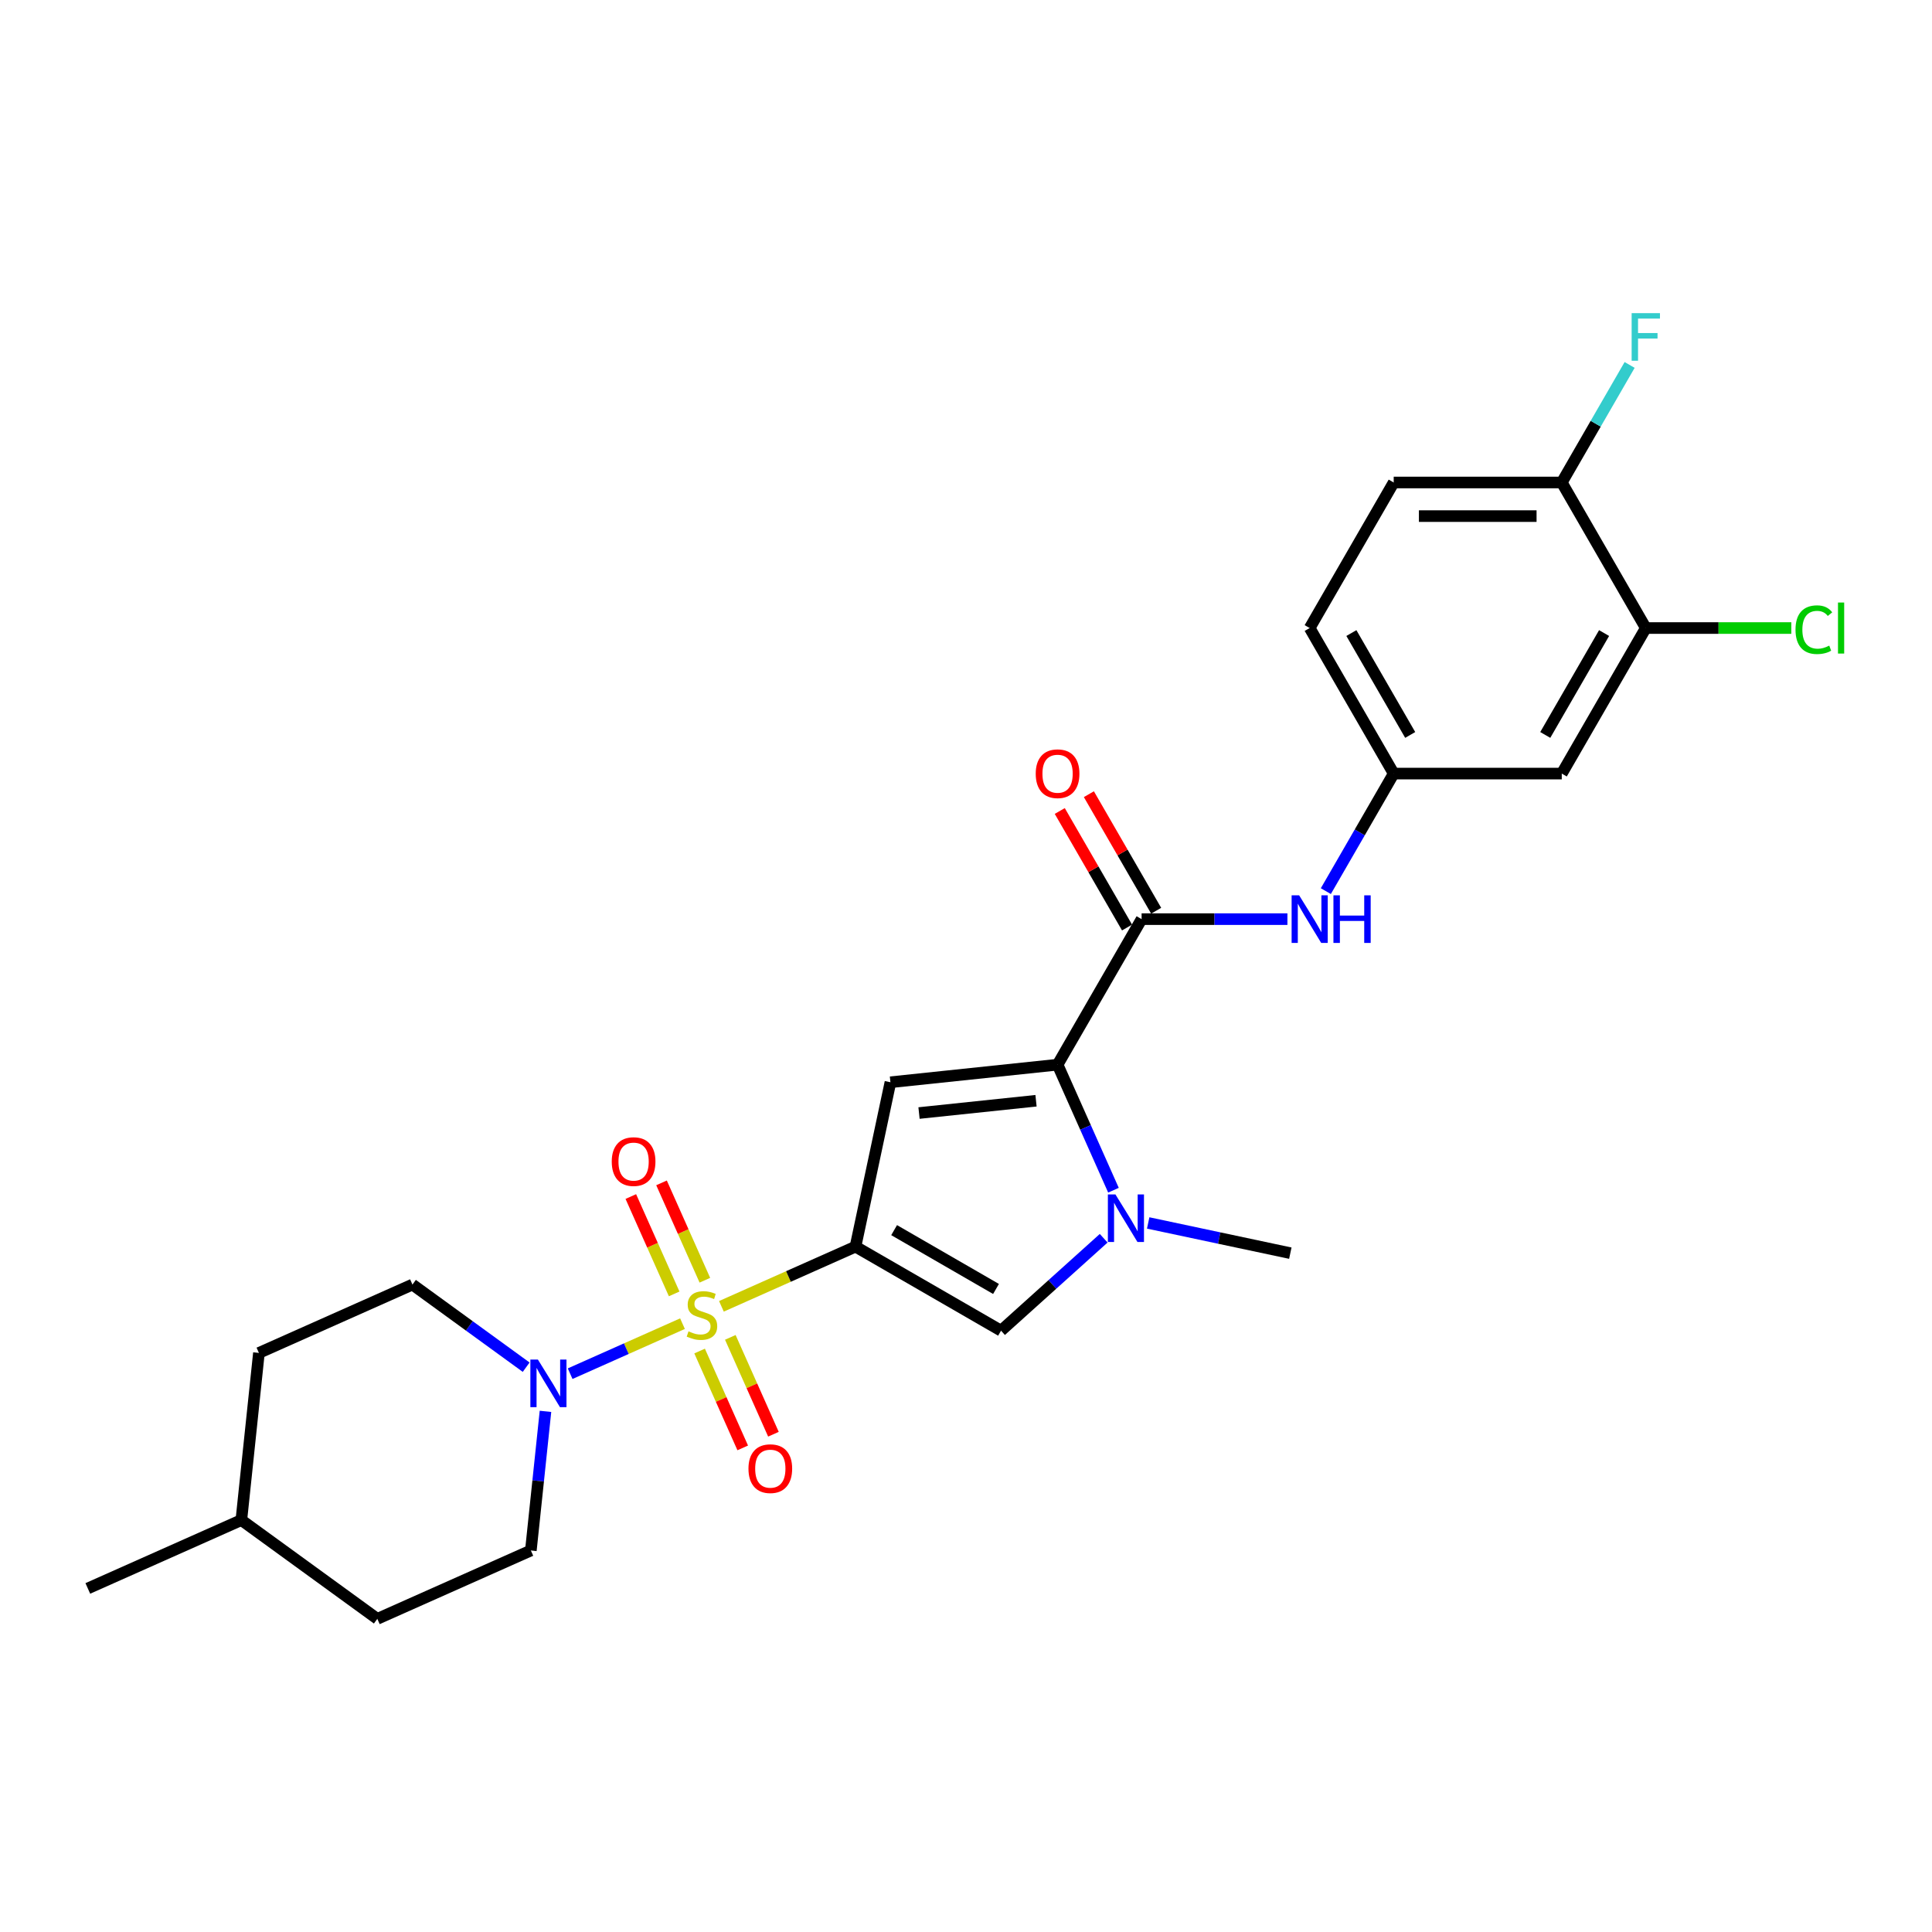 <?xml version='1.0' encoding='iso-8859-1'?>
<svg version='1.1' baseProfile='full'
              xmlns='http://www.w3.org/2000/svg'
                      xmlns:rdkit='http://www.rdkit.org/xml'
                      xmlns:xlink='http://www.w3.org/1999/xlink'
                  xml:space='preserve'
width='1000px' height='1000px' viewBox='0 0 1000 1000'>
<!-- END OF HEADER -->
<rect style='opacity:1.0;fill:#FFFFFF;stroke:none' width='1000' height='1000' x='0' y='0'> </rect>
<path class='bond-0' d='M 373.404,676.155 L 408.102,660.707' style='fill:none;fill-rule:evenodd;stroke:#CCCC00;stroke-width:6px;stroke-linecap:butt;stroke-linejoin:miter;stroke-opacity:1' />
<path class='bond-0' d='M 408.102,660.707 L 442.8,645.258' style='fill:none;fill-rule:evenodd;stroke:#000000;stroke-width:6px;stroke-linecap:butt;stroke-linejoin:miter;stroke-opacity:1' />
<path class='bond-6' d='M 353.257,685.125 L 324.18,698.071' style='fill:none;fill-rule:evenodd;stroke:#CCCC00;stroke-width:6px;stroke-linecap:butt;stroke-linejoin:miter;stroke-opacity:1' />
<path class='bond-6' d='M 324.18,698.071 L 295.103,711.017' style='fill:none;fill-rule:evenodd;stroke:#0000FF;stroke-width:6px;stroke-linecap:butt;stroke-linejoin:miter;stroke-opacity:1' />
<path class='bond-8' d='M 364.841,662.644 L 353.622,637.448' style='fill:none;fill-rule:evenodd;stroke:#CCCC00;stroke-width:6px;stroke-linecap:butt;stroke-linejoin:miter;stroke-opacity:1' />
<path class='bond-8' d='M 353.622,637.448 L 342.404,612.252' style='fill:none;fill-rule:evenodd;stroke:#FF0000;stroke-width:6px;stroke-linecap:butt;stroke-linejoin:miter;stroke-opacity:1' />
<path class='bond-8' d='M 348.947,669.721 L 337.729,644.525' style='fill:none;fill-rule:evenodd;stroke:#CCCC00;stroke-width:6px;stroke-linecap:butt;stroke-linejoin:miter;stroke-opacity:1' />
<path class='bond-8' d='M 337.729,644.525 L 326.511,619.328' style='fill:none;fill-rule:evenodd;stroke:#FF0000;stroke-width:6px;stroke-linecap:butt;stroke-linejoin:miter;stroke-opacity:1' />
<path class='bond-9' d='M 362.115,699.297 L 373.275,724.363' style='fill:none;fill-rule:evenodd;stroke:#CCCC00;stroke-width:6px;stroke-linecap:butt;stroke-linejoin:miter;stroke-opacity:1' />
<path class='bond-9' d='M 373.275,724.363 L 384.435,749.43' style='fill:none;fill-rule:evenodd;stroke:#FF0000;stroke-width:6px;stroke-linecap:butt;stroke-linejoin:miter;stroke-opacity:1' />
<path class='bond-9' d='M 378.009,692.221 L 389.169,717.287' style='fill:none;fill-rule:evenodd;stroke:#CCCC00;stroke-width:6px;stroke-linecap:butt;stroke-linejoin:miter;stroke-opacity:1' />
<path class='bond-9' d='M 389.169,717.287 L 400.329,742.353' style='fill:none;fill-rule:evenodd;stroke:#FF0000;stroke-width:6px;stroke-linecap:butt;stroke-linejoin:miter;stroke-opacity:1' />
<path class='bond-1' d='M 442.8,645.258 L 460.886,560.17' style='fill:none;fill-rule:evenodd;stroke:#000000;stroke-width:6px;stroke-linecap:butt;stroke-linejoin:miter;stroke-opacity:1' />
<path class='bond-4' d='M 442.8,645.258 L 518.135,688.753' style='fill:none;fill-rule:evenodd;stroke:#000000;stroke-width:6px;stroke-linecap:butt;stroke-linejoin:miter;stroke-opacity:1' />
<path class='bond-4' d='M 462.799,636.716 L 515.534,667.162' style='fill:none;fill-rule:evenodd;stroke:#000000;stroke-width:6px;stroke-linecap:butt;stroke-linejoin:miter;stroke-opacity:1' />
<path class='bond-2' d='M 460.886,560.17 L 547.399,551.077' style='fill:none;fill-rule:evenodd;stroke:#000000;stroke-width:6px;stroke-linecap:butt;stroke-linejoin:miter;stroke-opacity:1' />
<path class='bond-2' d='M 475.681,576.108 L 536.241,569.743' style='fill:none;fill-rule:evenodd;stroke:#000000;stroke-width:6px;stroke-linecap:butt;stroke-linejoin:miter;stroke-opacity:1' />
<path class='bond-5' d='M 547.399,551.077 L 590.894,475.742' style='fill:none;fill-rule:evenodd;stroke:#000000;stroke-width:6px;stroke-linecap:butt;stroke-linejoin:miter;stroke-opacity:1' />
<path class='bond-26' d='M 547.399,551.077 L 561.864,583.565' style='fill:none;fill-rule:evenodd;stroke:#000000;stroke-width:6px;stroke-linecap:butt;stroke-linejoin:miter;stroke-opacity:1' />
<path class='bond-26' d='M 561.864,583.565 L 576.328,616.053' style='fill:none;fill-rule:evenodd;stroke:#0000FF;stroke-width:6px;stroke-linecap:butt;stroke-linejoin:miter;stroke-opacity:1' />
<path class='bond-3' d='M 571.263,640.916 L 544.699,664.835' style='fill:none;fill-rule:evenodd;stroke:#0000FF;stroke-width:6px;stroke-linecap:butt;stroke-linejoin:miter;stroke-opacity:1' />
<path class='bond-3' d='M 544.699,664.835 L 518.135,688.753' style='fill:none;fill-rule:evenodd;stroke:#000000;stroke-width:6px;stroke-linecap:butt;stroke-linejoin:miter;stroke-opacity:1' />
<path class='bond-20' d='M 594.298,632.994 L 631.084,640.813' style='fill:none;fill-rule:evenodd;stroke:#0000FF;stroke-width:6px;stroke-linecap:butt;stroke-linejoin:miter;stroke-opacity:1' />
<path class='bond-20' d='M 631.084,640.813 L 667.87,648.632' style='fill:none;fill-rule:evenodd;stroke:#000000;stroke-width:6px;stroke-linecap:butt;stroke-linejoin:miter;stroke-opacity:1' />
<path class='bond-7' d='M 590.894,475.742 L 628.63,475.742' style='fill:none;fill-rule:evenodd;stroke:#000000;stroke-width:6px;stroke-linecap:butt;stroke-linejoin:miter;stroke-opacity:1' />
<path class='bond-7' d='M 628.63,475.742 L 666.366,475.742' style='fill:none;fill-rule:evenodd;stroke:#0000FF;stroke-width:6px;stroke-linecap:butt;stroke-linejoin:miter;stroke-opacity:1' />
<path class='bond-13' d='M 598.427,471.392 L 581.014,441.232' style='fill:none;fill-rule:evenodd;stroke:#000000;stroke-width:6px;stroke-linecap:butt;stroke-linejoin:miter;stroke-opacity:1' />
<path class='bond-13' d='M 581.014,441.232 L 563.601,411.071' style='fill:none;fill-rule:evenodd;stroke:#FF0000;stroke-width:6px;stroke-linecap:butt;stroke-linejoin:miter;stroke-opacity:1' />
<path class='bond-13' d='M 583.36,480.091 L 565.947,449.931' style='fill:none;fill-rule:evenodd;stroke:#000000;stroke-width:6px;stroke-linecap:butt;stroke-linejoin:miter;stroke-opacity:1' />
<path class='bond-13' d='M 565.947,449.931 L 548.534,419.77' style='fill:none;fill-rule:evenodd;stroke:#FF0000;stroke-width:6px;stroke-linecap:butt;stroke-linejoin:miter;stroke-opacity:1' />
<path class='bond-15' d='M 272.344,707.654 L 242.915,686.273' style='fill:none;fill-rule:evenodd;stroke:#0000FF;stroke-width:6px;stroke-linecap:butt;stroke-linejoin:miter;stroke-opacity:1' />
<path class='bond-15' d='M 242.915,686.273 L 213.485,664.891' style='fill:none;fill-rule:evenodd;stroke:#000000;stroke-width:6px;stroke-linecap:butt;stroke-linejoin:miter;stroke-opacity:1' />
<path class='bond-16' d='M 282.338,730.515 L 278.554,766.525' style='fill:none;fill-rule:evenodd;stroke:#0000FF;stroke-width:6px;stroke-linecap:butt;stroke-linejoin:miter;stroke-opacity:1' />
<path class='bond-16' d='M 278.554,766.525 L 274.769,802.535' style='fill:none;fill-rule:evenodd;stroke:#000000;stroke-width:6px;stroke-linecap:butt;stroke-linejoin:miter;stroke-opacity:1' />
<path class='bond-12' d='M 686.251,461.249 L 703.815,430.828' style='fill:none;fill-rule:evenodd;stroke:#0000FF;stroke-width:6px;stroke-linecap:butt;stroke-linejoin:miter;stroke-opacity:1' />
<path class='bond-12' d='M 703.815,430.828 L 721.378,400.406' style='fill:none;fill-rule:evenodd;stroke:#000000;stroke-width:6px;stroke-linecap:butt;stroke-linejoin:miter;stroke-opacity:1' />
<path class='bond-10' d='M 851.863,325.071 L 808.368,400.406' style='fill:none;fill-rule:evenodd;stroke:#000000;stroke-width:6px;stroke-linecap:butt;stroke-linejoin:miter;stroke-opacity:1' />
<path class='bond-10' d='M 830.272,327.672 L 799.825,380.407' style='fill:none;fill-rule:evenodd;stroke:#000000;stroke-width:6px;stroke-linecap:butt;stroke-linejoin:miter;stroke-opacity:1' />
<path class='bond-18' d='M 851.863,325.071 L 889.521,325.071' style='fill:none;fill-rule:evenodd;stroke:#000000;stroke-width:6px;stroke-linecap:butt;stroke-linejoin:miter;stroke-opacity:1' />
<path class='bond-18' d='M 889.521,325.071 L 927.179,325.071' style='fill:none;fill-rule:evenodd;stroke:#00CC00;stroke-width:6px;stroke-linecap:butt;stroke-linejoin:miter;stroke-opacity:1' />
<path class='bond-28' d='M 851.863,325.071 L 808.368,249.736' style='fill:none;fill-rule:evenodd;stroke:#000000;stroke-width:6px;stroke-linecap:butt;stroke-linejoin:miter;stroke-opacity:1' />
<path class='bond-11' d='M 808.368,400.406 L 721.378,400.406' style='fill:none;fill-rule:evenodd;stroke:#000000;stroke-width:6px;stroke-linecap:butt;stroke-linejoin:miter;stroke-opacity:1' />
<path class='bond-19' d='M 721.378,400.406 L 677.883,325.071' style='fill:none;fill-rule:evenodd;stroke:#000000;stroke-width:6px;stroke-linecap:butt;stroke-linejoin:miter;stroke-opacity:1' />
<path class='bond-19' d='M 729.921,380.407 L 699.475,327.672' style='fill:none;fill-rule:evenodd;stroke:#000000;stroke-width:6px;stroke-linecap:butt;stroke-linejoin:miter;stroke-opacity:1' />
<path class='bond-14' d='M 808.368,249.736 L 721.378,249.736' style='fill:none;fill-rule:evenodd;stroke:#000000;stroke-width:6px;stroke-linecap:butt;stroke-linejoin:miter;stroke-opacity:1' />
<path class='bond-14' d='M 795.32,267.134 L 734.427,267.134' style='fill:none;fill-rule:evenodd;stroke:#000000;stroke-width:6px;stroke-linecap:butt;stroke-linejoin:miter;stroke-opacity:1' />
<path class='bond-21' d='M 808.368,249.736 L 825.932,219.314' style='fill:none;fill-rule:evenodd;stroke:#000000;stroke-width:6px;stroke-linecap:butt;stroke-linejoin:miter;stroke-opacity:1' />
<path class='bond-21' d='M 825.932,219.314 L 843.496,188.893' style='fill:none;fill-rule:evenodd;stroke:#33CCCC;stroke-width:6px;stroke-linecap:butt;stroke-linejoin:miter;stroke-opacity:1' />
<path class='bond-22' d='M 213.485,664.891 L 134.016,700.273' style='fill:none;fill-rule:evenodd;stroke:#000000;stroke-width:6px;stroke-linecap:butt;stroke-linejoin:miter;stroke-opacity:1' />
<path class='bond-23' d='M 274.769,802.535 L 195.3,837.917' style='fill:none;fill-rule:evenodd;stroke:#000000;stroke-width:6px;stroke-linecap:butt;stroke-linejoin:miter;stroke-opacity:1' />
<path class='bond-17' d='M 721.378,249.736 L 677.883,325.071' style='fill:none;fill-rule:evenodd;stroke:#000000;stroke-width:6px;stroke-linecap:butt;stroke-linejoin:miter;stroke-opacity:1' />
<path class='bond-27' d='M 134.016,700.273 L 124.924,786.786' style='fill:none;fill-rule:evenodd;stroke:#000000;stroke-width:6px;stroke-linecap:butt;stroke-linejoin:miter;stroke-opacity:1' />
<path class='bond-24' d='M 195.3,837.917 L 124.924,786.786' style='fill:none;fill-rule:evenodd;stroke:#000000;stroke-width:6px;stroke-linecap:butt;stroke-linejoin:miter;stroke-opacity:1' />
<path class='bond-25' d='M 124.924,786.786 L 45.455,822.168' style='fill:none;fill-rule:evenodd;stroke:#000000;stroke-width:6px;stroke-linecap:butt;stroke-linejoin:miter;stroke-opacity:1' />
<path  class='atom-0' d='M 356.371 689.096
Q 356.65 689.2, 357.798 689.687
Q 358.946 690.174, 360.199 690.488
Q 361.486 690.766, 362.739 690.766
Q 365.07 690.766, 366.427 689.652
Q 367.785 688.504, 367.785 686.521
Q 367.785 685.164, 367.089 684.329
Q 366.427 683.494, 365.384 683.041
Q 364.34 682.589, 362.6 682.067
Q 360.408 681.406, 359.086 680.78
Q 357.798 680.153, 356.859 678.831
Q 355.954 677.509, 355.954 675.282
Q 355.954 672.185, 358.042 670.271
Q 360.164 668.357, 364.34 668.357
Q 367.193 668.357, 370.429 669.714
L 369.629 672.394
Q 366.671 671.176, 364.444 671.176
Q 362.043 671.176, 360.721 672.185
Q 359.399 673.159, 359.434 674.864
Q 359.434 676.186, 360.095 676.987
Q 360.791 677.787, 361.765 678.239
Q 362.774 678.692, 364.444 679.214
Q 366.671 679.91, 367.993 680.606
Q 369.316 681.301, 370.255 682.728
Q 371.229 684.12, 371.229 686.521
Q 371.229 689.931, 368.933 691.775
Q 366.671 693.584, 362.878 693.584
Q 360.686 693.584, 359.016 693.097
Q 357.381 692.645, 355.432 691.845
L 356.371 689.096
' fill='#CCCC00'/>
<path  class='atom-4' d='M 577.335 618.228
L 585.408 631.277
Q 586.208 632.564, 587.496 634.895
Q 588.783 637.227, 588.853 637.366
L 588.853 618.228
L 592.124 618.228
L 592.124 642.864
L 588.748 642.864
L 580.084 628.597
Q 579.075 626.927, 577.996 625.013
Q 576.953 623.1, 576.639 622.508
L 576.639 642.864
L 573.438 642.864
L 573.438 618.228
L 577.335 618.228
' fill='#0000FF'/>
<path  class='atom-7' d='M 278.416 703.705
L 286.489 716.753
Q 287.289 718.04, 288.576 720.372
Q 289.864 722.703, 289.933 722.842
L 289.933 703.705
L 293.204 703.705
L 293.204 728.34
L 289.829 728.34
L 281.165 714.074
Q 280.156 712.403, 279.077 710.49
Q 278.033 708.576, 277.72 707.984
L 277.72 728.34
L 274.519 728.34
L 274.519 703.705
L 278.416 703.705
' fill='#0000FF'/>
<path  class='atom-8' d='M 672.438 463.424
L 680.511 476.472
Q 681.311 477.76, 682.598 480.091
Q 683.886 482.422, 683.955 482.562
L 683.955 463.424
L 687.226 463.424
L 687.226 488.059
L 683.851 488.059
L 675.187 473.793
Q 674.178 472.123, 673.099 470.209
Q 672.055 468.295, 671.742 467.704
L 671.742 488.059
L 668.541 488.059
L 668.541 463.424
L 672.438 463.424
' fill='#0000FF'/>
<path  class='atom-8' d='M 690.184 463.424
L 693.524 463.424
L 693.524 473.897
L 706.12 473.897
L 706.12 463.424
L 709.461 463.424
L 709.461 488.059
L 706.12 488.059
L 706.12 476.681
L 693.524 476.681
L 693.524 488.059
L 690.184 488.059
L 690.184 463.424
' fill='#0000FF'/>
<path  class='atom-9' d='M 316.64 601.241
Q 316.64 595.326, 319.563 592.02
Q 322.486 588.714, 327.949 588.714
Q 333.412 588.714, 336.335 592.02
Q 339.257 595.326, 339.257 601.241
Q 339.257 607.226, 336.3 610.636
Q 333.342 614.011, 327.949 614.011
Q 322.521 614.011, 319.563 610.636
Q 316.64 607.261, 316.64 601.241
M 327.949 611.227
Q 331.707 611.227, 333.725 608.722
Q 335.778 606.182, 335.778 601.241
Q 335.778 596.404, 333.725 593.969
Q 331.707 591.498, 327.949 591.498
Q 324.191 591.498, 322.138 593.934
Q 320.12 596.369, 320.12 601.241
Q 320.12 606.217, 322.138 608.722
Q 324.191 611.227, 327.949 611.227
' fill='#FF0000'/>
<path  class='atom-10' d='M 387.404 760.179
Q 387.404 754.264, 390.327 750.958
Q 393.25 747.652, 398.713 747.652
Q 404.175 747.652, 407.098 750.958
Q 410.021 754.264, 410.021 760.179
Q 410.021 766.164, 407.064 769.574
Q 404.106 772.949, 398.713 772.949
Q 393.284 772.949, 390.327 769.574
Q 387.404 766.199, 387.404 760.179
M 398.713 770.165
Q 402.47 770.165, 404.489 767.66
Q 406.542 765.12, 406.542 760.179
Q 406.542 755.342, 404.489 752.907
Q 402.47 750.436, 398.713 750.436
Q 394.955 750.436, 392.902 752.872
Q 390.883 755.308, 390.883 760.179
Q 390.883 765.155, 392.902 767.66
Q 394.955 770.165, 398.713 770.165
' fill='#FF0000'/>
<path  class='atom-14' d='M 536.09 400.476
Q 536.09 394.561, 539.013 391.255
Q 541.936 387.949, 547.399 387.949
Q 552.862 387.949, 555.785 391.255
Q 558.708 394.561, 558.708 400.476
Q 558.708 406.461, 555.75 409.871
Q 552.792 413.246, 547.399 413.246
Q 541.971 413.246, 539.013 409.871
Q 536.09 406.496, 536.09 400.476
M 547.399 410.462
Q 551.157 410.462, 553.175 407.957
Q 555.228 405.417, 555.228 400.476
Q 555.228 395.639, 553.175 393.204
Q 551.157 390.733, 547.399 390.733
Q 543.641 390.733, 541.588 393.169
Q 539.57 395.604, 539.57 400.476
Q 539.57 405.452, 541.588 407.957
Q 543.641 410.462, 547.399 410.462
' fill='#FF0000'/>
<path  class='atom-19' d='M 929.353 325.924
Q 929.353 319.799, 932.207 316.598
Q 935.095 313.362, 940.558 313.362
Q 945.638 313.362, 948.352 316.946
L 946.055 318.825
Q 944.072 316.215, 940.558 316.215
Q 936.834 316.215, 934.851 318.721
Q 932.902 321.191, 932.902 325.924
Q 932.902 330.795, 934.921 333.3
Q 936.974 335.806, 940.94 335.806
Q 943.654 335.806, 946.821 334.17
L 947.795 336.78
Q 946.508 337.615, 944.559 338.102
Q 942.61 338.589, 940.453 338.589
Q 935.095 338.589, 932.207 335.318
Q 929.353 332.048, 929.353 325.924
' fill='#00CC00'/>
<path  class='atom-19' d='M 951.344 311.866
L 954.545 311.866
L 954.545 338.276
L 951.344 338.276
L 951.344 311.866
' fill='#00CC00'/>
<path  class='atom-22' d='M 844.538 162.083
L 859.187 162.083
L 859.187 164.901
L 847.844 164.901
L 847.844 172.382
L 857.935 172.382
L 857.935 175.236
L 847.844 175.236
L 847.844 186.718
L 844.538 186.718
L 844.538 162.083
' fill='#33CCCC'/>
</svg>
